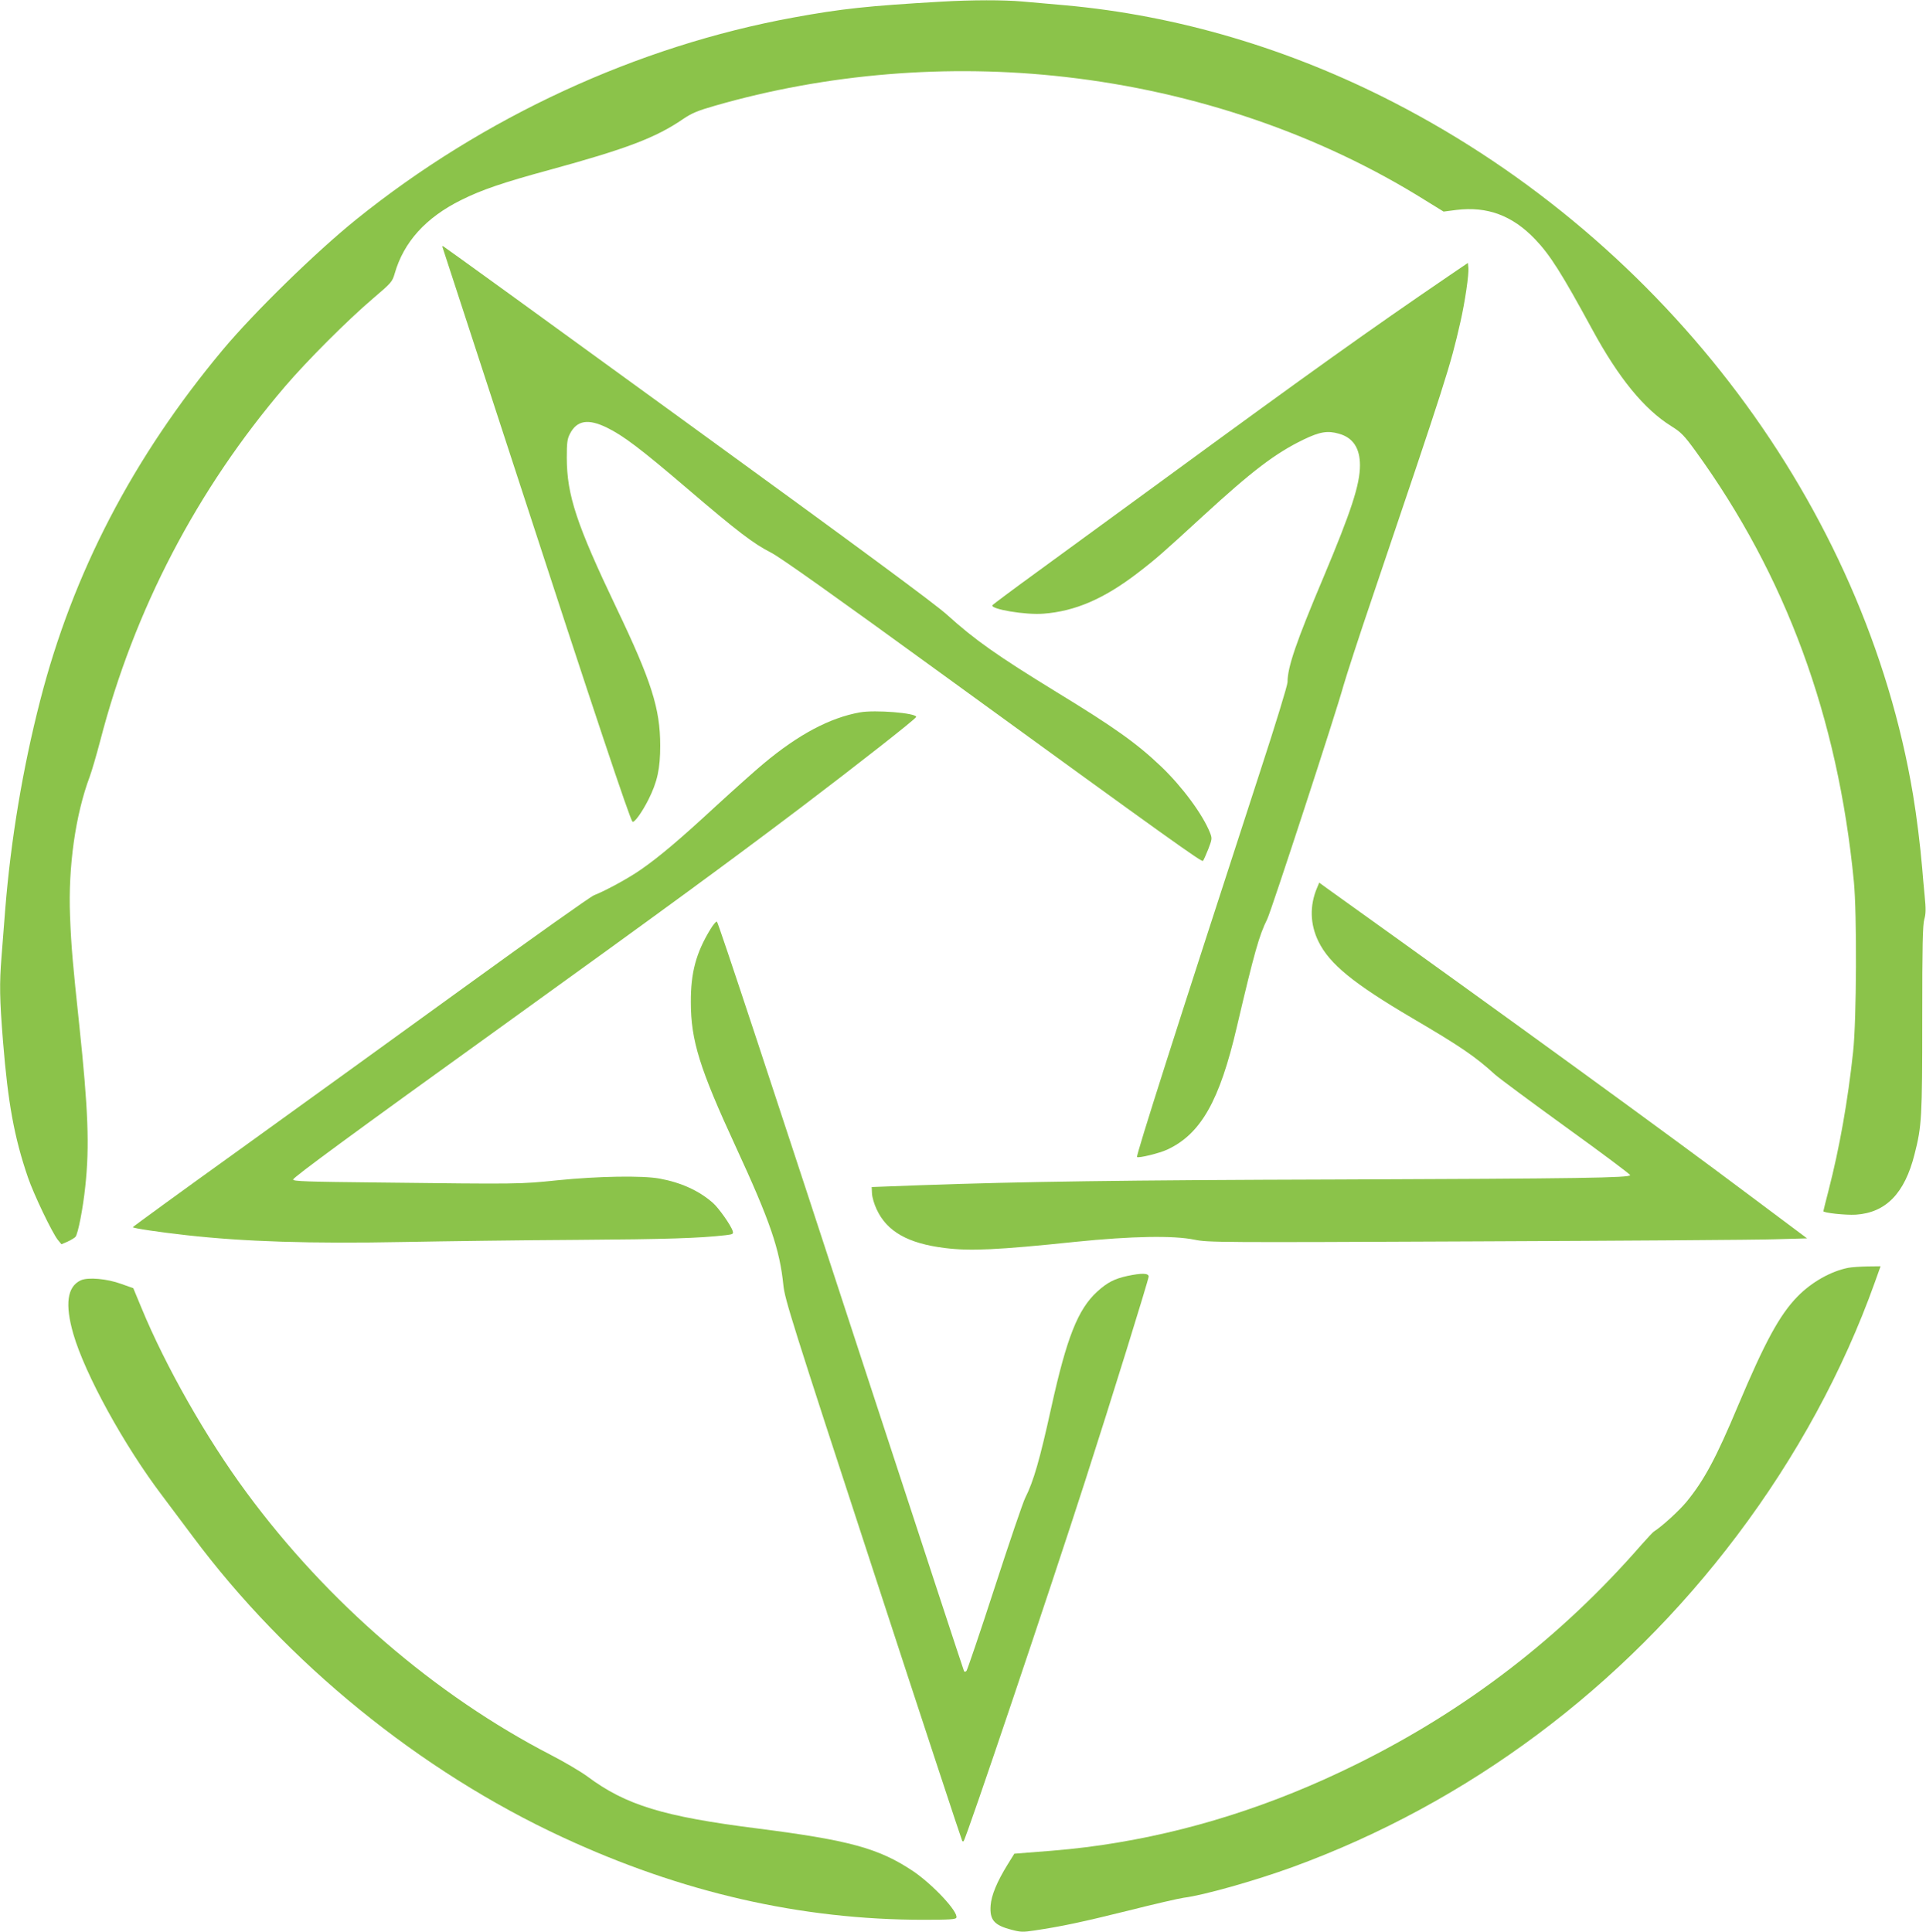 <?xml version="1.0" standalone="no"?>
<!DOCTYPE svg PUBLIC "-//W3C//DTD SVG 20010904//EN"
 "http://www.w3.org/TR/2001/REC-SVG-20010904/DTD/svg10.dtd">
<svg version="1.0" xmlns="http://www.w3.org/2000/svg"
 width="1276pt" height="1280pt" viewBox="0 0 1276 1280"
 preserveAspectRatio="xMidYMid meet">
<g transform="translate(0,1280) scale(0.1,-0.1)"
fill="#8bc34a" stroke="none">
<path d="M6235 12789 c-485 -28 -661 -47 -978 -105 -1036 -189 -2055 -660
-2897 -1338 -269 -217 -678 -617 -886 -866 -593 -711 -991 -1476 -1208 -2322
-116 -451 -194 -922 -231 -1378 -8 -107 -20 -251 -25 -320 -14 -178 -13 -274
10 -561 33 -408 74 -634 165 -900 39 -114 160 -366 198 -414 l24 -29 42 18
c23 11 46 25 51 31 17 20 50 190 65 334 29 267 19 512 -40 1071 -43 405 -53
513 -61 720 -13 328 36 673 131 926 13 35 44 141 69 236 225 867 640 1664
1224 2347 145 170 417 442 584 584 121 103 127 110 143 165 60 209 206 370
439 486 138 69 280 117 589 201 508 139 703 213 882 336 58 39 95 55 210 88
742 214 1546 280 2323 191 862 -98 1688 -381 2386 -818 l120 -74 85 11 c205
25 371 -37 522 -195 100 -105 176 -226 379 -599 174 -320 343 -527 523 -639
64 -40 84 -60 159 -163 599 -826 944 -1763 1050 -2853 21 -214 18 -922 -5
-1130 -35 -326 -90 -636 -163 -919 -19 -73 -34 -134 -34 -136 0 -11 147 -27
215 -23 199 13 324 141 389 400 48 187 51 243 51 898 0 485 3 624 14 660 10
35 11 67 2 155 -6 60 -13 142 -16 180 -13 152 -37 347 -61 490 -319 1906
-1631 3655 -3439 4586 -695 358 -1436 577 -2178 644 -94 8 -222 20 -283 25
-125 11 -333 11 -539 -1z"/>
<path d="M2933 11158 c4 -12 363 -1112 502 -1538 500 -1536 737 -2244 755
-2264 11 -11 63 61 106 146 59 118 78 204 78 358 0 244 -58 427 -289 910 -266
557 -329 749 -330 995 0 100 3 126 20 159 46 91 121 104 247 42 108 -53 222
-139 531 -403 332 -284 441 -367 556 -425 59 -30 413 -281 1146 -814 1514
-1100 1706 -1237 1715 -1228 4 5 20 40 35 78 25 65 26 71 12 107 -48 122 -184
306 -324 440 -163 155 -309 259 -694 494 -396 243 -540 345 -724 511 -78 71
-576 439 -1723 1272 -887 645 -1615 1172 -1618 1172 -3 0 -4 -6 -1 -12z"/>
<path d="M9600 10973 c-535 -365 -908 -631 -1860 -1328 -316 -231 -706 -516
-867 -633 -161 -117 -295 -217 -298 -222 -16 -26 221 -66 339 -56 209 16 400
98 624 270 120 92 163 130 432 377 327 300 478 415 665 506 110 53 161 61 237
39 92 -26 138 -96 138 -209 0 -127 -58 -304 -241 -740 -182 -431 -239 -597
-239 -697 0 -20 -81 -285 -181 -590 -556 -1708 -824 -2548 -816 -2556 9 -9
149 25 200 49 222 103 347 322 461 812 116 494 148 608 202 716 26 53 456
1368 504 1544 19 66 105 332 193 590 492 1454 515 1526 582 1820 31 136 58
320 53 362 l-3 31 -125 -85z"/>
<path d="M5697 8080 c-200 -36 -407 -146 -639 -340 -53 -44 -194 -170 -315
-281 -240 -222 -376 -337 -499 -422 -80 -56 -231 -138 -309 -169 -22 -8 -402
-278 -845 -599 -443 -321 -1121 -811 -1507 -1089 -387 -278 -703 -508 -703
-511 0 -7 176 -33 355 -53 386 -43 816 -57 1445 -45 267 5 782 12 1145 14 589
4 809 11 983 31 48 6 52 8 46 28 -11 37 -93 153 -131 186 -92 81 -211 135
-353 161 -115 21 -406 16 -675 -11 -252 -26 -252 -26 -1183 -15 -481 5 -573 8
-570 20 3 16 398 306 1383 1015 1063 766 1483 1073 1980 1449 371 281 765 590
765 601 0 26 -273 48 -373 30z"/>
<path d="M8725 6916 c-49 -117 -46 -240 10 -354 73 -149 231 -278 620 -507
317 -186 419 -255 550 -375 28 -25 240 -182 472 -350 233 -168 423 -310 423
-316 0 -18 -325 -23 -1935 -29 -1419 -4 -2093 -14 -2770 -38 l-320 -12 2 -43
c1 -24 15 -72 31 -105 68 -147 208 -226 452 -256 167 -21 348 -13 865 41 374
38 649 43 790 14 87 -18 151 -19 1860 -11 973 4 1866 10 1983 14 l214 6 -369
276 c-559 420 -1604 1179 -2811 2043 l-52 38 -15 -36z"/>
<path d="M4706 6642 c-95 -156 -130 -288 -129 -482 0 -254 58 -439 298 -959
227 -492 291 -679 315 -917 10 -94 52 -229 595 -1889 321 -983 587 -1790 590
-1793 3 -3 7 -3 9 -1 17 16 575 1671 806 2389 165 511 420 1332 420 1352 0 23
-46 24 -141 4 -86 -19 -133 -43 -200 -104 -128 -117 -202 -305 -304 -767 -76
-345 -117 -489 -173 -600 -14 -27 -105 -294 -202 -593 -97 -299 -182 -548
-187 -553 -6 -6 -13 -7 -16 -2 -3 5 -276 837 -607 1848 -668 2044 -1019 3106
-1030 3118 -4 5 -24 -18 -44 -51z"/>
<path d="M12245 4400 c-116 -23 -243 -95 -336 -190 -119 -122 -216 -301 -394
-723 -145 -346 -224 -494 -342 -638 -48 -58 -160 -161 -215 -196 -7 -4 -44
-44 -83 -88 -533 -612 -1159 -1094 -1890 -1455 -552 -273 -1111 -450 -1680
-534 -157 -23 -267 -34 -497 -51 l-88 -7 -44 -71 c-70 -113 -108 -204 -113
-272 -7 -96 23 -131 139 -161 59 -16 76 -16 150 -5 182 27 317 56 620 131 174
44 340 82 370 86 130 16 471 112 726 205 1159 424 2180 1186 2939 2194 394
522 704 1092 913 1676 l39 109 -87 -1 c-48 -1 -105 -5 -127 -9z"/>
<path d="M535 4317 c-90 -42 -106 -158 -49 -356 78 -268 335 -736 588 -1070
40 -53 131 -175 203 -271 624 -838 1505 -1555 2450 -1993 788 -366 1579 -547
2393 -547 174 0 212 3 216 14 15 38 -159 223 -289 310 -226 150 -419 203
-1028 281 -626 79 -873 155 -1128 345 -42 31 -150 95 -241 142 -768 397 -1482
1013 -2016 1738 -267 361 -538 839 -697 1225 l-54 130 -79 28 c-95 35 -222 46
-269 24z"/>
</g>
</svg>
